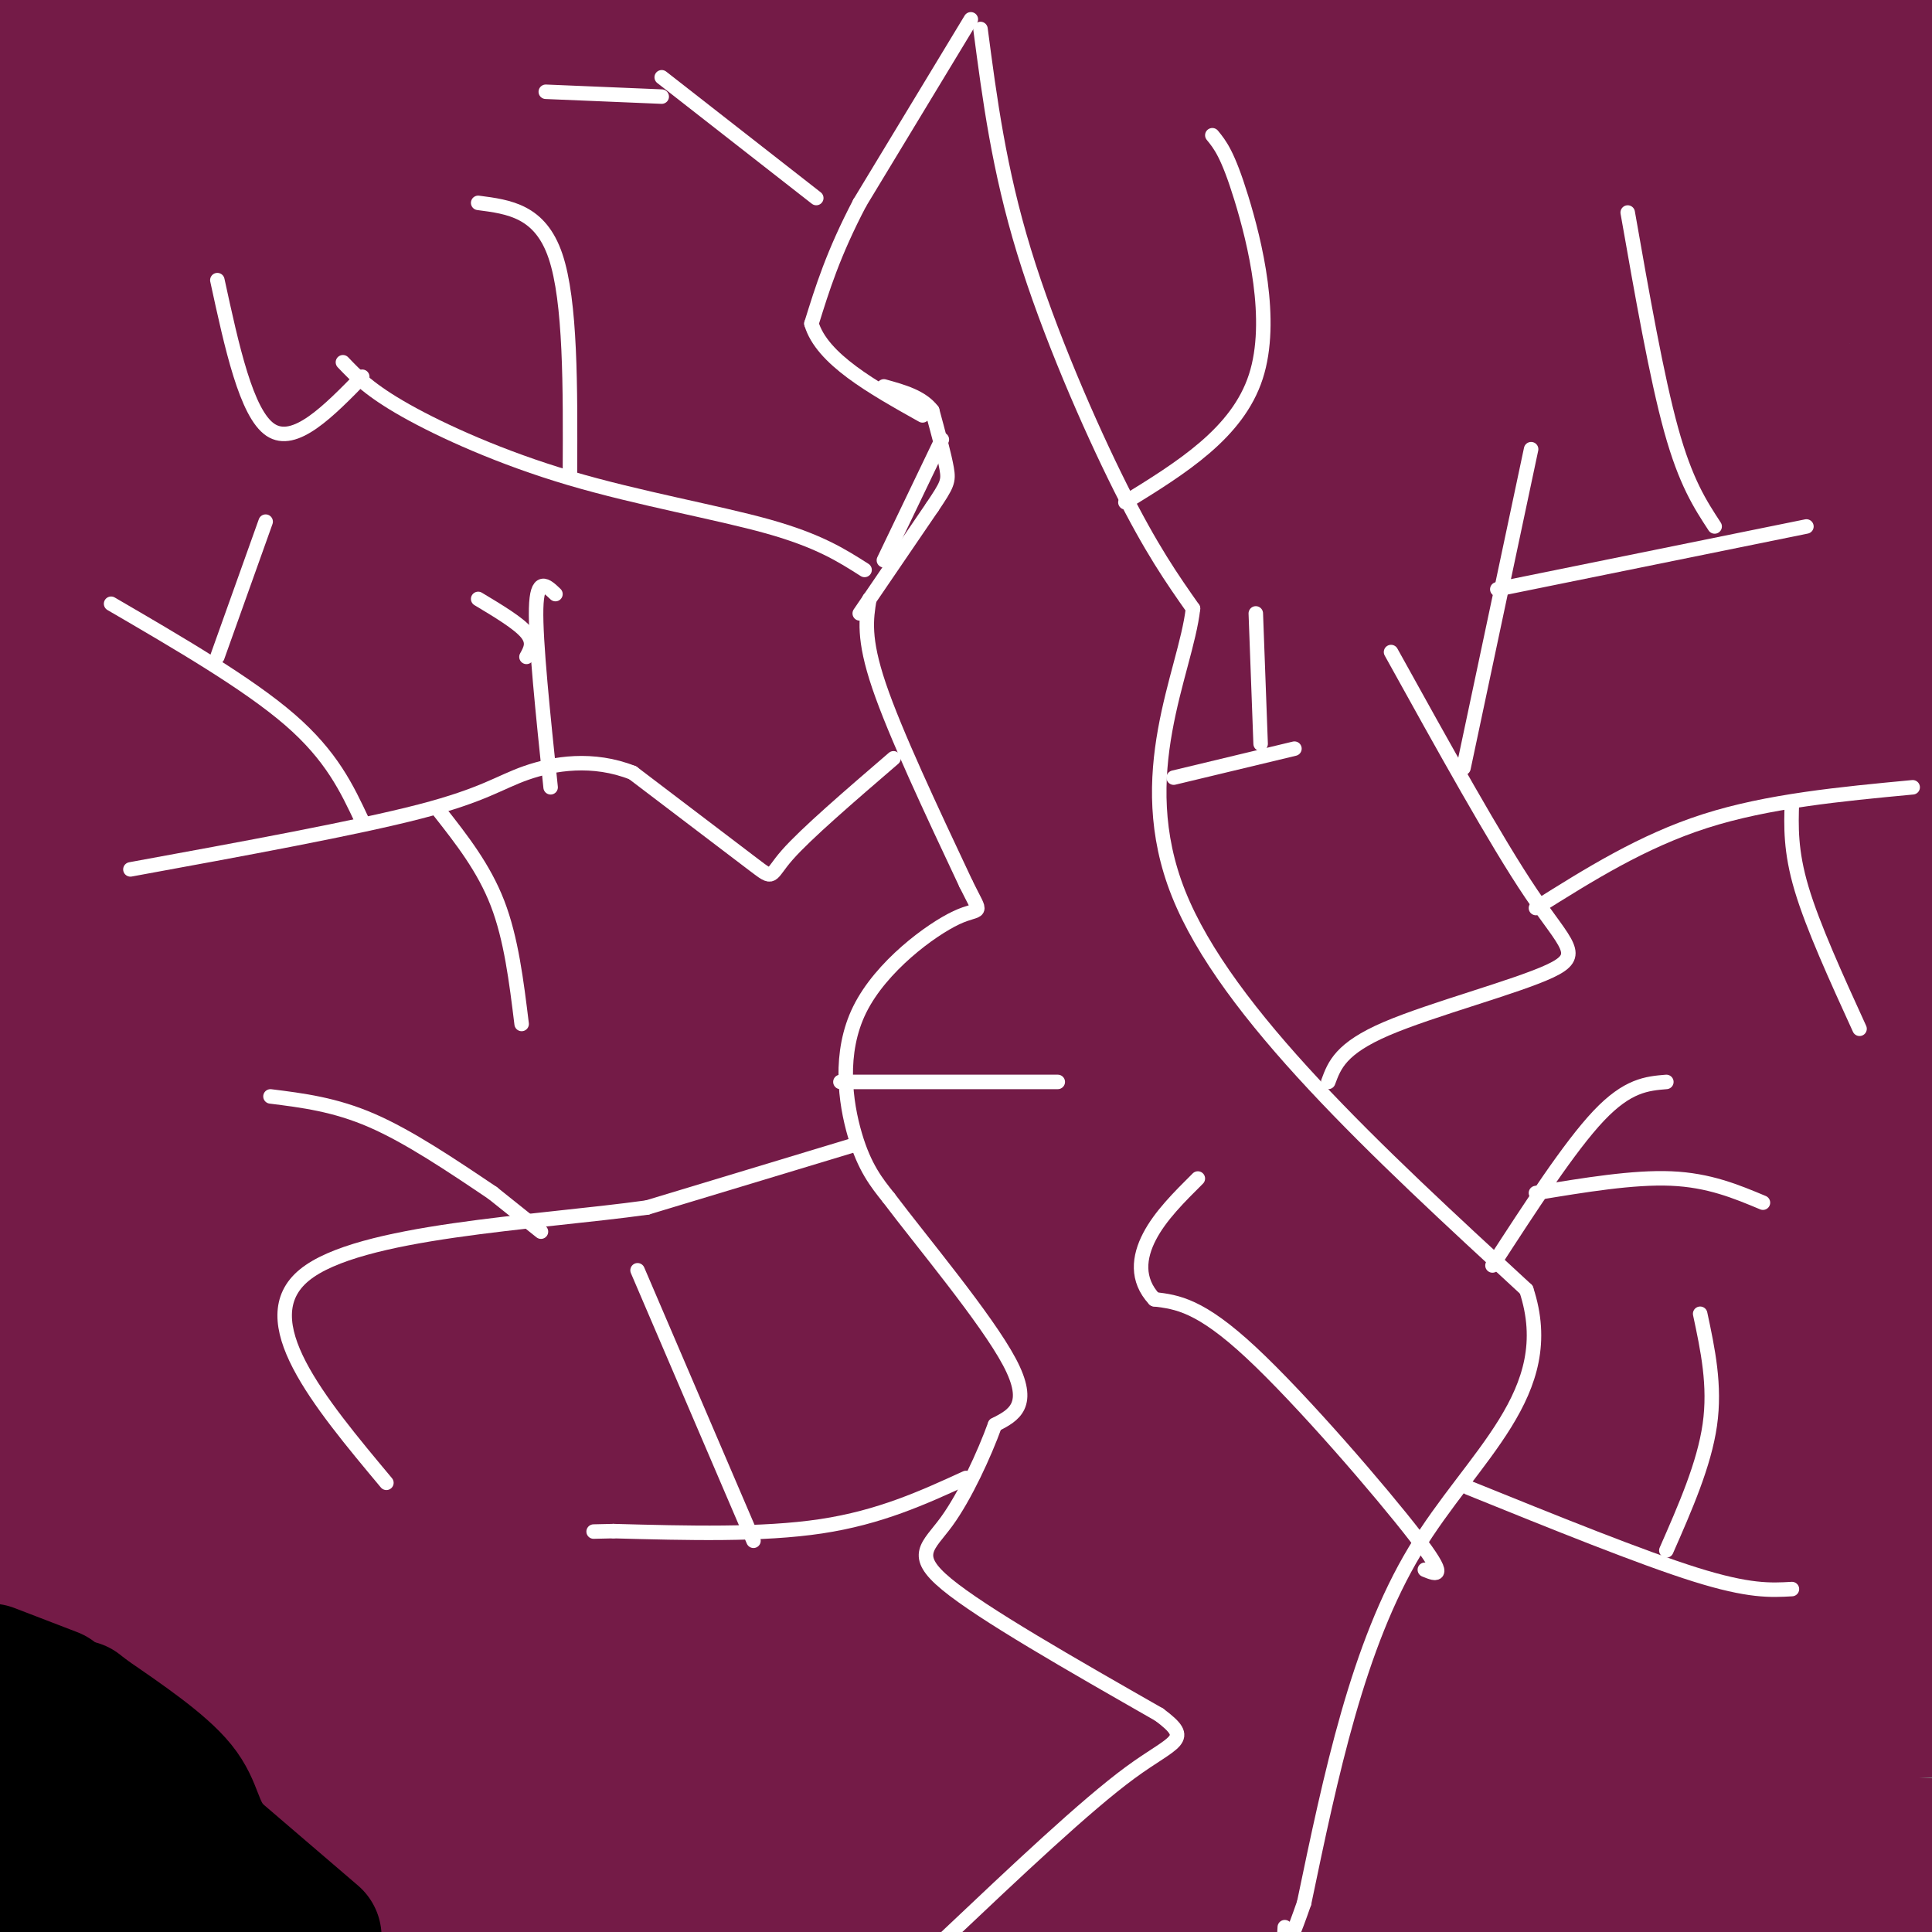 <svg viewBox='0 0 400 400' version='1.1' xmlns='http://www.w3.org/2000/svg' xmlns:xlink='http://www.w3.org/1999/xlink'><rect x="0" y="0" width="400" height="400" fill="#808080" stroke="none"/><g fill='none' stroke='#741b47' stroke-width='28' stroke-linecap='round' stroke-linejoin='round'><path d='M399,3c12.089,1.844 24.178,3.689 -50,5c-74.178,1.311 -234.622,2.089 -289,0c-54.378,-2.089 -2.689,-7.044 49,-12'/><path d='M301,2c25.860,5.329 51.719,10.657 53,16c1.281,5.343 -22.018,10.700 -48,14c-25.982,3.300 -54.649,4.542 -102,5c-47.351,0.458 -113.386,0.131 -155,-3c-41.614,-3.131 -58.807,-9.065 -76,-15'/><path d='M236,0c0.000,0.000 -253.000,3.000 -253,3'/><path d='M113,3c13.714,3.083 27.429,6.167 38,9c10.571,2.833 18.000,5.417 15,9c-3.000,3.583 -16.429,8.167 -46,10c-29.571,1.833 -75.286,0.917 -121,0'/><path d='M59,5c0.000,0.000 -94.000,22.000 -94,22'/><path d='M13,30c76.156,-0.533 152.311,-1.067 179,0c26.689,1.067 3.911,3.733 -38,5c-41.911,1.267 -102.956,1.133 -164,1'/><path d='M70,35c19.833,-0.583 39.667,-1.167 97,10c57.333,11.167 152.167,34.083 247,57'/><path d='M371,106c-13.733,-1.111 -27.467,-2.222 -98,-16c-70.533,-13.778 -197.867,-40.222 -219,-58c-21.133,-17.778 63.933,-26.889 149,-36'/><path d='M306,29c-21.716,5.350 -43.433,10.700 -99,16c-55.567,5.300 -144.986,10.549 -153,10c-8.014,-0.549 65.377,-6.896 113,-10c47.623,-3.104 69.476,-2.967 97,-3c27.524,-0.033 60.717,-0.238 86,0c25.283,0.238 42.656,0.917 48,2c5.344,1.083 -1.341,2.569 0,3c1.341,0.431 10.707,-0.192 -20,11c-30.707,11.192 -101.488,34.198 -174,54c-72.512,19.802 -146.756,36.401 -221,53'/><path d='M131,103c41.800,-11.200 83.600,-22.400 127,-33c43.400,-10.600 88.400,-20.600 123,-26c34.600,-5.400 58.800,-6.200 83,-7'/><path d='M399,98c-34.184,12.024 -68.368,24.047 -103,36c-34.632,11.953 -69.711,23.835 -126,31c-56.289,7.165 -133.789,9.611 -163,10c-29.211,0.389 -10.134,-1.280 50,-15c60.134,-13.720 161.324,-39.491 228,-54c66.676,-14.509 98.838,-17.754 131,-21'/><path d='M269,134c-53.000,2.083 -106.000,4.167 -164,5c-58.000,0.833 -121.000,0.417 -184,0'/><path d='M88,108c91.725,-1.406 183.449,-2.812 233,-2c49.551,0.812 56.928,3.843 62,6c5.072,2.157 7.840,3.441 9,5c1.160,1.559 0.714,3.395 -7,9c-7.714,5.605 -22.695,14.981 -72,29c-49.305,14.019 -132.935,32.682 -192,44c-59.065,11.318 -93.566,15.292 -107,17c-13.434,1.708 -5.800,1.152 -3,0c2.800,-1.152 0.766,-2.899 12,-9c11.234,-6.101 35.734,-16.554 53,-27c17.266,-10.446 27.296,-20.884 90,-40c62.704,-19.116 178.081,-46.910 196,-50c17.919,-3.090 -61.620,18.522 -93,28c-31.380,9.478 -14.602,6.821 -41,8c-26.398,1.179 -95.971,6.194 -147,8c-51.029,1.806 -83.515,0.403 -116,-1'/><path d='M23,99c27.782,-7.888 55.565,-15.775 87,-24c31.435,-8.225 66.524,-16.787 103,-22c36.476,-5.213 74.339,-7.077 106,-8c31.661,-0.923 57.120,-0.904 67,0c9.880,0.904 4.182,2.693 -1,5c-5.182,2.307 -9.847,5.131 -23,10c-13.153,4.869 -34.795,11.783 -61,19c-26.205,7.217 -56.973,14.736 -90,21c-33.027,6.264 -68.312,11.273 -98,14c-29.688,2.727 -53.779,3.171 -74,4c-20.221,0.829 -36.573,2.041 -28,-4c8.573,-6.041 42.073,-19.335 69,-28c26.927,-8.665 47.283,-12.701 95,-16c47.717,-3.299 122.794,-5.862 151,-5c28.206,0.862 9.540,5.149 -37,8c-46.540,2.851 -120.953,4.268 -173,2c-52.047,-2.268 -81.728,-8.219 -105,-13c-23.272,-4.781 -40.136,-8.390 -57,-12'/><path d='M3,26c20.000,-5.750 40.000,-11.500 70,-17c30.000,-5.500 70.000,-10.750 110,-16'/><path d='M221,3c-5.244,3.956 -10.489,7.911 -19,13c-8.511,5.089 -20.289,11.311 -55,21c-34.711,9.689 -92.356,22.844 -150,36'/><path d='M53,76c17.244,-3.994 34.488,-7.988 58,-11c23.512,-3.012 53.292,-5.042 58,-3c4.708,2.042 -15.655,8.155 -50,11c-34.345,2.845 -82.673,2.423 -131,2'/><path d='M29,47c36.083,-6.083 72.167,-12.167 63,-11c-9.167,1.167 -63.583,9.583 -118,18'/><path d='M14,56c29.667,0.756 59.333,1.511 69,4c9.667,2.489 -0.667,6.711 -19,13c-18.333,6.289 -44.667,14.644 -71,23'/><path d='M5,95c44.511,-7.956 89.022,-15.911 93,-17c3.978,-1.089 -32.578,4.689 -59,7c-26.422,2.311 -42.711,1.156 -59,0'/><path d='M66,85c56.503,-0.165 113.005,-0.331 148,0c34.995,0.331 48.482,1.158 58,3c9.518,1.842 15.068,4.697 16,7c0.932,2.303 -2.753,4.052 -3,6c-0.247,1.948 2.946,4.093 -27,7c-29.946,2.907 -93.029,6.577 -132,6c-38.971,-0.577 -53.831,-5.399 -68,-9c-14.169,-3.601 -27.649,-5.981 -29,-9c-1.351,-3.019 9.427,-6.676 21,-10c11.573,-3.324 23.942,-6.316 40,-10c16.058,-3.684 35.805,-8.061 51,-10c15.195,-1.939 25.838,-1.440 50,-4c24.162,-2.560 61.842,-8.181 28,1c-33.842,9.181 -139.205,33.162 -183,44c-43.795,10.838 -26.022,8.533 -23,9c3.022,0.467 -8.708,3.705 54,5c62.708,1.295 199.854,0.648 337,0'/><path d='M388,88c-17.036,-6.524 -34.071,-13.048 -51,-19c-16.929,-5.952 -33.750,-11.333 -63,-14c-29.250,-2.667 -70.929,-2.619 -44,-3c26.929,-0.381 122.464,-1.190 218,-2'/><path d='M373,57c-32.167,2.333 -64.333,4.667 -55,0c9.333,-4.667 60.167,-16.333 111,-28'/><path d='M385,21c-12.667,1.500 -25.333,3.000 -20,3c5.333,0.000 28.667,-1.500 52,-3'/><path d='M374,40c-32.843,1.795 -65.686,3.590 -68,4c-2.314,0.410 25.900,-0.566 44,0c18.100,0.566 26.085,2.673 32,5c5.915,2.327 9.761,4.872 12,8c2.239,3.128 2.872,6.838 3,11c0.128,4.162 -0.250,8.775 -3,15c-2.750,6.225 -7.871,14.060 -11,19c-3.129,4.940 -4.265,6.984 -18,11c-13.735,4.016 -40.067,10.005 -28,5c12.067,-5.005 62.534,-21.002 113,-37'/><path d='M397,105c-113.786,24.804 -227.571,49.607 -282,64c-54.429,14.393 -49.500,18.375 -50,21c-0.500,2.625 -6.429,3.893 53,5c59.429,1.107 184.214,2.054 309,3'/><path d='M393,230c-18.003,5.289 -36.006,10.578 -82,14c-45.994,3.422 -119.979,4.978 -153,5c-33.021,0.022 -25.077,-1.488 -22,-3c3.077,-1.512 1.289,-3.024 26,-9c24.711,-5.976 75.922,-16.417 113,-21c37.078,-4.583 60.022,-3.310 80,-1c19.978,2.310 36.989,5.655 54,9'/><path d='M365,303c-24.248,15.430 -48.497,30.861 -75,44c-26.503,13.139 -55.262,23.988 -78,31c-22.738,7.012 -39.456,10.189 -56,12c-16.544,1.811 -32.916,2.257 -29,2c3.916,-0.257 28.119,-1.216 55,1c26.881,2.216 56.441,7.608 86,13'/><path d='M178,400c14.583,-1.583 29.167,-3.167 69,-4c39.833,-0.833 104.917,-0.917 170,-1'/><path d='M393,395c-19.600,1.467 -39.200,2.933 -79,0c-39.800,-2.933 -99.800,-10.267 -167,-22c-67.200,-11.733 -141.600,-27.867 -216,-44'/><path d='M32,365c21.833,2.167 43.667,4.333 33,10c-10.667,5.667 -53.833,14.833 -97,24'/><path d='M21,375c41.756,-4.089 83.511,-8.178 90,-6c6.489,2.178 -22.289,10.622 -48,17c-25.711,6.378 -48.356,10.689 -71,15'/><path d='M29,386c13.359,-3.029 26.718,-6.057 41,-8c14.282,-1.943 29.488,-2.799 49,-3c19.512,-0.201 43.330,0.254 55,2c11.670,1.746 11.191,4.785 -22,6c-33.191,1.215 -99.096,0.608 -165,0'/><path d='M21,378c9.305,-2.166 18.609,-4.332 38,-5c19.391,-0.668 48.868,0.161 60,1c11.132,0.839 3.920,1.687 -3,4c-6.920,2.313 -13.549,6.089 -33,11c-19.451,4.911 -51.726,10.955 -84,17'/><path d='M55,392c0.000,0.000 -78.000,-17.000 -78,-17'/><path d='M15,373c55.489,-1.667 110.978,-3.333 116,0c5.022,3.333 -40.422,11.667 -71,16c-30.578,4.333 -46.289,4.667 -62,5'/><path d='M5,386c31.905,-5.690 63.810,-11.381 105,-14c41.190,-2.619 91.667,-2.167 68,-1c-23.667,1.167 -121.476,3.048 -174,3c-52.524,-0.048 -59.762,-2.024 -67,-4'/><path d='M24,366c38.631,0.869 77.262,1.738 99,3c21.738,1.262 26.583,2.917 24,6c-2.583,3.083 -12.595,7.595 -41,10c-28.405,2.405 -75.202,2.702 -122,3'/><path d='M16,380c53.287,-0.386 106.574,-0.772 135,1c28.426,1.772 31.990,5.702 45,8c13.010,2.298 35.464,2.965 -18,4c-53.464,1.035 -182.847,2.439 -157,3c25.847,0.561 206.923,0.281 388,0'/><path d='M375,398c0.804,1.542 1.607,3.083 -85,0c-86.607,-3.083 -260.625,-10.792 -250,-15c10.625,-4.208 205.893,-4.917 301,-3c95.107,1.917 90.054,6.458 85,11'/><path d='M353,400c-93.422,-21.400 -186.844,-42.800 -225,-52c-38.156,-9.200 -21.044,-6.200 37,-5c58.044,1.200 157.022,0.600 256,0'/><path d='M348,352c-34.584,0.730 -69.168,1.461 -103,3c-33.832,1.539 -66.911,3.887 -114,10c-47.089,6.113 -108.187,15.990 -128,18c-19.813,2.010 1.658,-3.848 22,-10c20.342,-6.152 39.556,-12.597 67,-19c27.444,-6.403 63.120,-12.762 98,-17c34.880,-4.238 68.966,-6.354 116,-8c47.034,-1.646 107.017,-2.823 167,-4'/><path d='M347,351c0.000,0.000 -348.000,3.000 -348,3'/><path d='M4,354c0.000,0.000 437.000,0.000 437,0'/><path d='M265,362c-70.667,0.333 -141.333,0.667 -193,-3c-51.667,-3.667 -84.333,-11.333 -117,-19'/><path d='M71,335c32.644,3.556 65.289,7.111 99,12c33.711,4.889 68.489,11.111 111,20c42.511,8.889 92.756,20.444 143,32'/><path d='M352,402c0.000,0.000 -449.000,0.000 -449,0'/><path d='M6,397c167.833,-0.500 335.667,-1.000 395,0c59.333,1.000 10.167,3.500 -39,6'/><path d='M55,384c21.285,-9.014 42.569,-18.029 67,-24c24.431,-5.971 52.007,-8.899 77,-11c24.993,-2.101 47.402,-3.373 69,-3c21.598,0.373 42.384,2.393 51,4c8.616,1.607 5.063,2.801 -2,5c-7.063,2.199 -17.635,5.404 -29,11c-11.365,5.596 -23.521,13.584 -70,19c-46.479,5.416 -127.280,8.262 -171,9c-43.720,0.738 -50.360,-0.631 -57,-2'/><path d='M27,288c123.583,-1.750 247.167,-3.500 315,-2c67.833,1.500 79.917,6.250 92,11'/><path d='M393,316c-38.933,0.867 -77.867,1.733 -127,0c-49.133,-1.733 -108.467,-6.067 -163,-11c-54.533,-4.933 -104.267,-10.467 -154,-16'/><path d='M159,280c0.000,0.000 257.000,0.000 257,0'/><path d='M301,319c-43.044,1.467 -86.089,2.933 -133,4c-46.911,1.067 -97.689,1.733 -141,-1c-43.311,-2.733 -79.156,-8.867 -115,-15'/><path d='M0,259c37.613,-7.710 75.225,-15.419 114,-20c38.775,-4.581 78.711,-6.033 110,-7c31.289,-0.967 53.931,-1.450 67,-1c13.069,0.450 16.565,1.831 18,3c1.435,1.169 0.810,2.125 -1,4c-1.810,1.875 -4.805,4.667 -17,9c-12.195,4.333 -33.591,10.205 -52,16c-18.409,5.795 -33.831,11.513 -85,15c-51.169,3.487 -138.084,4.744 -225,6'/><path d='M89,175c45.933,-3.622 91.867,-7.244 89,-2c-2.867,5.244 -54.533,19.356 -95,26c-40.467,6.644 -69.733,5.822 -99,5'/><path d='M57,211c27.093,4.727 54.185,9.455 70,13c15.815,3.545 20.352,5.909 25,7c4.648,1.091 9.405,0.909 0,3c-9.405,2.091 -32.973,6.455 -63,8c-30.027,1.545 -66.514,0.273 -103,-1'/><path d='M13,167c13.833,-6.750 27.667,-13.500 23,-14c-4.667,-0.500 -27.833,5.250 -51,11'/><path d='M14,180c26.802,3.789 53.604,7.579 76,11c22.396,3.421 40.384,6.474 41,10c0.616,3.526 -16.142,7.526 -28,10c-11.858,2.474 -18.817,3.421 -39,3c-20.183,-0.421 -53.592,-2.211 -87,-4'/><path d='M42,194c16.352,0.026 32.705,0.051 48,1c15.295,0.949 29.533,2.821 32,5c2.467,2.179 -6.836,4.663 -11,7c-4.164,2.337 -3.190,4.525 -28,6c-24.810,1.475 -75.405,2.238 -126,3'/><path d='M18,185c22.083,-1.083 44.167,-2.167 40,0c-4.167,2.167 -34.583,7.583 -65,13'/><path d='M8,210c14.750,0.000 29.500,0.000 25,0c-4.500,0.000 -28.250,0.000 -52,0'/><path d='M2,251c39.000,13.167 78.000,26.333 76,32c-2.000,5.667 -45.000,3.833 -88,2'/><path d='M16,292c18.353,4.030 36.707,8.060 54,14c17.293,5.940 33.526,13.791 41,18c7.474,4.209 6.189,4.778 4,7c-2.189,2.222 -5.282,6.098 -15,10c-9.718,3.902 -26.062,7.829 -44,8c-17.938,0.171 -37.469,-3.415 -57,-7'/><path d='M28,336c31.044,-1.667 62.089,-3.333 67,-2c4.911,1.333 -16.311,5.667 -45,7c-28.689,1.333 -64.844,-0.333 -101,-2'/><path d='M162,281c0.000,0.000 292.000,-10.000 292,-10'/><path d='M377,308c-63.012,10.496 -126.023,20.991 -168,25c-41.977,4.009 -62.919,1.530 -85,-1c-22.081,-2.530 -45.300,-5.111 -39,-11c6.300,-5.889 42.119,-15.085 64,-20c21.881,-4.915 29.823,-5.547 70,-6c40.177,-0.453 112.588,-0.726 185,-1'/><path d='M364,308c-75.067,0.733 -150.133,1.467 -179,0c-28.867,-1.467 -11.533,-5.133 36,-7c47.533,-1.867 125.267,-1.933 203,-2'/><path d='M386,305c-70.289,0.533 -140.578,1.067 -192,0c-51.422,-1.067 -83.978,-3.733 -117,-8c-33.022,-4.267 -66.511,-10.133 -100,-16'/><path d='M18,238c38.987,-8.321 77.974,-16.641 135,-22c57.026,-5.359 132.089,-7.756 147,-4c14.911,3.756 -30.332,13.665 -53,20c-22.668,6.335 -22.762,9.096 -71,17c-48.238,7.904 -144.619,20.952 -241,34'/><path d='M75,304c152.200,-0.756 304.400,-1.511 279,-1c-25.400,0.511 -228.400,2.289 -330,1c-101.600,-1.289 -101.800,-5.644 -102,-10'/><path d='M91,271c105.667,0.333 211.333,0.667 274,0c62.667,-0.667 82.333,-2.333 102,-4'/><path d='M301,268c-118.833,0.000 -237.667,0.000 -216,0c21.667,0.000 183.833,0.000 346,0'/><path d='M395,269c-18.800,-2.489 -37.600,-4.978 -102,-6c-64.400,-1.022 -174.400,-0.578 -161,-1c13.400,-0.422 150.200,-1.711 287,-3'/><path d='M355,262c-27.045,0.989 -54.089,1.978 -83,0c-28.911,-1.978 -59.687,-6.922 -101,-15c-41.313,-8.078 -93.161,-19.290 -114,-26c-20.839,-6.710 -10.668,-8.917 55,-10c65.668,-1.083 186.834,-1.041 308,-1'/><path d='M305,204c-98.917,0.000 -197.833,0.000 -179,0c18.833,0.000 155.417,0.000 292,0'/><path d='M355,201c-57.378,0.044 -114.756,0.089 -164,3c-49.244,2.911 -90.356,8.689 -52,11c38.356,2.311 156.178,1.156 274,0'/><path d='M380,228c-41.280,1.756 -82.560,3.512 -112,3c-29.440,-0.512 -47.042,-3.292 -49,-9c-1.958,-5.708 11.726,-14.345 49,-27c37.274,-12.655 98.137,-29.327 159,-46'/><path d='M352,173c-44.978,16.289 -89.956,32.578 -87,35c2.956,2.422 53.844,-9.022 87,-18c33.156,-8.978 48.578,-15.489 64,-22'/><path d='M344,141c-13.689,-0.400 -27.378,-0.800 -30,-4c-2.622,-3.200 5.822,-9.200 26,-16c20.178,-6.800 52.089,-14.400 84,-22'/><path d='M371,132c-15.325,7.713 -30.651,15.426 -39,20c-8.349,4.574 -9.722,6.010 7,5c16.722,-1.010 51.541,-4.464 51,0c-0.541,4.464 -36.440,16.847 -40,16c-3.560,-0.847 25.220,-14.923 54,-29'/><path d='M401,145c-13.778,3.685 -27.557,7.371 -39,9c-11.443,1.629 -20.552,1.203 -25,1c-4.448,-0.203 -4.236,-0.183 5,-3c9.236,-2.817 27.496,-8.473 28,-5c0.504,3.473 -16.749,16.074 -27,24c-10.251,7.926 -13.500,11.176 -45,25c-31.500,13.824 -91.250,38.222 -126,48c-34.750,9.778 -44.500,4.937 5,3c49.500,-1.937 158.250,-0.968 267,0'/><path d='M397,256c-27.534,1.321 -55.069,2.641 -47,1c8.069,-1.641 51.740,-6.244 53,-8c1.260,-1.756 -39.892,-0.665 -57,0c-17.108,0.665 -10.174,0.904 -34,-5c-23.826,-5.904 -78.413,-17.952 -133,-30'/></g>
<g fill='none' stroke='#000000' stroke-width='28' stroke-linecap='round' stroke-linejoin='round'><path d='M42,400c0.000,0.000 -21.000,-29.000 -21,-29'/><path d='M21,371c-5.444,-7.844 -8.556,-12.956 -12,-14c-3.444,-1.044 -7.222,1.978 -11,5'/><path d='M0,368c5.556,7.689 11.111,15.378 12,20c0.889,4.622 -2.889,6.178 -2,7c0.889,0.822 6.444,0.911 12,1'/><path d='M22,396c8.167,1.333 22.583,4.167 37,7'/><path d='M65,401c0.000,0.000 -21.000,-18.000 -21,-18'/><path d='M44,383c-3.978,-5.022 -3.422,-8.578 -7,-13c-3.578,-4.422 -11.289,-9.711 -19,-15'/><path d='M18,355c-3.167,-2.500 -1.583,-1.250 0,0'/><path d='M11,351c0.000,0.000 -13.000,-5.000 -13,-5'/></g>
<g fill='none' stroke='#ffffff' stroke-width='3' stroke-linecap='round' stroke-linejoin='round'><path d='M201,4c0.000,0.000 -23.000,38.000 -23,38'/><path d='M178,42c-5.500,10.500 -7.750,17.750 -10,25'/><path d='M168,67c2.167,7.333 12.583,13.167 23,19'/><path d='M195,91c0.000,0.000 -12.000,25.000 -12,25'/><path d='M180,124c-0.667,4.083 -1.333,8.167 2,18c3.333,9.833 10.667,25.417 18,41'/><path d='M200,183c3.506,7.150 3.270,4.525 -2,7c-5.270,2.475 -15.573,10.051 -20,19c-4.427,8.949 -2.979,19.271 -1,26c1.979,6.729 4.490,9.864 7,13'/><path d='M184,248c6.778,9.000 20.222,25.000 25,34c4.778,9.000 0.889,11.000 -3,13'/><path d='M206,295c-2.202,6.083 -6.208,14.792 -10,20c-3.792,5.208 -7.369,6.917 0,13c7.369,6.083 25.685,16.542 44,27'/><path d='M240,355c7.200,5.356 3.200,5.244 -6,12c-9.200,6.756 -23.600,20.378 -38,34'/><path d='M178,127c0.000,0.000 15.000,-22.000 15,-22'/><path d='M193,105c3.133,-4.667 3.467,-5.333 3,-8c-0.467,-2.667 -1.733,-7.333 -3,-12'/><path d='M193,85c-2.167,-2.833 -6.083,-3.917 -10,-5'/><path d='M179,118c-4.750,-3.030 -9.500,-6.060 -20,-9c-10.500,-2.940 -26.750,-5.792 -41,-10c-14.250,-4.208 -26.500,-9.774 -34,-14c-7.500,-4.226 -10.250,-7.113 -13,-10'/><path d='M75,78c-7.000,7.167 -14.000,14.333 -19,11c-5.000,-3.333 -8.000,-17.167 -11,-31'/><path d='M118,98c0.083,-17.833 0.167,-35.667 -3,-45c-3.167,-9.333 -9.583,-10.167 -16,-11'/><path d='M185,157c-9.067,7.800 -18.133,15.600 -22,20c-3.867,4.400 -2.533,5.400 -7,2c-4.467,-3.400 -14.733,-11.200 -25,-19'/><path d='M131,160c-8.250,-3.274 -16.375,-1.958 -22,0c-5.625,1.958 -8.750,4.560 -22,8c-13.250,3.440 -36.625,7.720 -60,12'/><path d='M177,237c0.000,0.000 -43.000,13.000 -43,13'/><path d='M134,250c-23.222,3.222 -59.778,4.778 -71,14c-11.222,9.222 2.889,26.111 17,43'/><path d='M203,6c1.911,14.533 3.822,29.067 9,46c5.178,16.933 13.622,36.267 20,49c6.378,12.733 10.689,18.867 15,25'/><path d='M247,126c-1.533,13.356 -12.867,34.244 -3,59c9.867,24.756 40.933,53.378 72,82'/><path d='M316,267c7.111,21.511 -11.111,34.289 -23,54c-11.889,19.711 -17.444,46.356 -23,73'/><path d='M270,394c-4.500,13.000 -4.250,9.000 -4,5'/><path d='M295,325c2.489,1.022 4.978,2.044 -2,-7c-6.978,-9.044 -23.422,-28.156 -34,-38c-10.578,-9.844 -15.289,-10.422 -20,-11'/><path d='M239,269c-3.778,-4.067 -3.222,-8.733 -1,-13c2.222,-4.267 6.111,-8.133 10,-12'/><path d='M275,224c1.280,-3.470 2.560,-6.940 12,-11c9.440,-4.060 27.042,-8.708 34,-12c6.958,-3.292 3.274,-5.226 -4,-16c-7.274,-10.774 -18.137,-30.387 -29,-50'/><path d='M233,104c11.600,-7.156 23.200,-14.311 27,-26c3.800,-11.689 -0.200,-27.911 -3,-37c-2.800,-9.089 -4.400,-11.044 -6,-13'/><path d='M303,159c0.000,0.000 14.000,-66.000 14,-66'/><path d='M310,122c0.000,0.000 64.000,-13.000 64,-13'/><path d='M355,109c-3.000,-4.583 -6.000,-9.167 -9,-20c-3.000,-10.833 -6.000,-27.917 -9,-45'/><path d='M318,188c11.000,-6.917 22.000,-13.833 35,-18c13.000,-4.167 28.000,-5.583 43,-7'/><path d='M371,166c-0.167,5.083 -0.333,10.167 2,18c2.333,7.833 7.167,18.417 12,29'/><path d='M309,262c8.000,-12.333 16.000,-24.667 22,-31c6.000,-6.333 10.000,-6.667 14,-7'/><path d='M318,247c10.083,-1.667 20.167,-3.333 28,-3c7.833,0.333 13.417,2.667 19,5'/><path d='M304,308c17.917,7.250 35.833,14.500 47,18c11.167,3.500 15.583,3.250 20,3'/><path d='M345,321c3.917,-8.917 7.833,-17.833 9,-26c1.167,-8.167 -0.417,-15.583 -2,-23'/><path d='M200,306c-8.917,4.083 -17.833,8.167 -30,10c-12.167,1.833 -27.583,1.417 -43,1'/><path d='M127,317c-7.167,0.167 -3.583,0.083 0,0'/><path d='M156,319c0.000,0.000 -24.000,-56.000 -24,-56'/><path d='M102,247c-8.667,-5.833 -17.333,-11.667 -25,-15c-7.667,-3.333 -14.333,-4.167 -21,-5'/><path d='M174,224c0.000,0.000 45.000,0.000 45,0'/><path d='M102,247c0.000,0.000 10.000,8.000 10,8'/><path d='M75,170c-3.167,-6.750 -6.333,-13.500 -15,-21c-8.667,-7.500 -22.833,-15.750 -37,-24'/><path d='M45,136c0.000,0.000 10.000,-28.000 10,-28'/><path d='M91,168c4.583,5.833 9.167,11.667 12,19c2.833,7.333 3.917,16.167 5,25'/><path d='M114,163c-1.583,-15.167 -3.167,-30.333 -3,-37c0.167,-6.667 2.083,-4.833 4,-3'/><path d='M109,136c0.833,-1.500 1.667,-3.000 0,-5c-1.667,-2.000 -5.833,-4.500 -10,-7'/><path d='M243,161c0.000,0.000 25.000,-6.000 25,-6'/><path d='M261,154c0.000,0.000 -1.000,-27.000 -1,-27'/><path d='M169,41c0.000,0.000 -32.000,-25.000 -32,-25'/><path d='M137,20c0.000,0.000 -24.000,-1.000 -24,-1'/></g>
</svg>